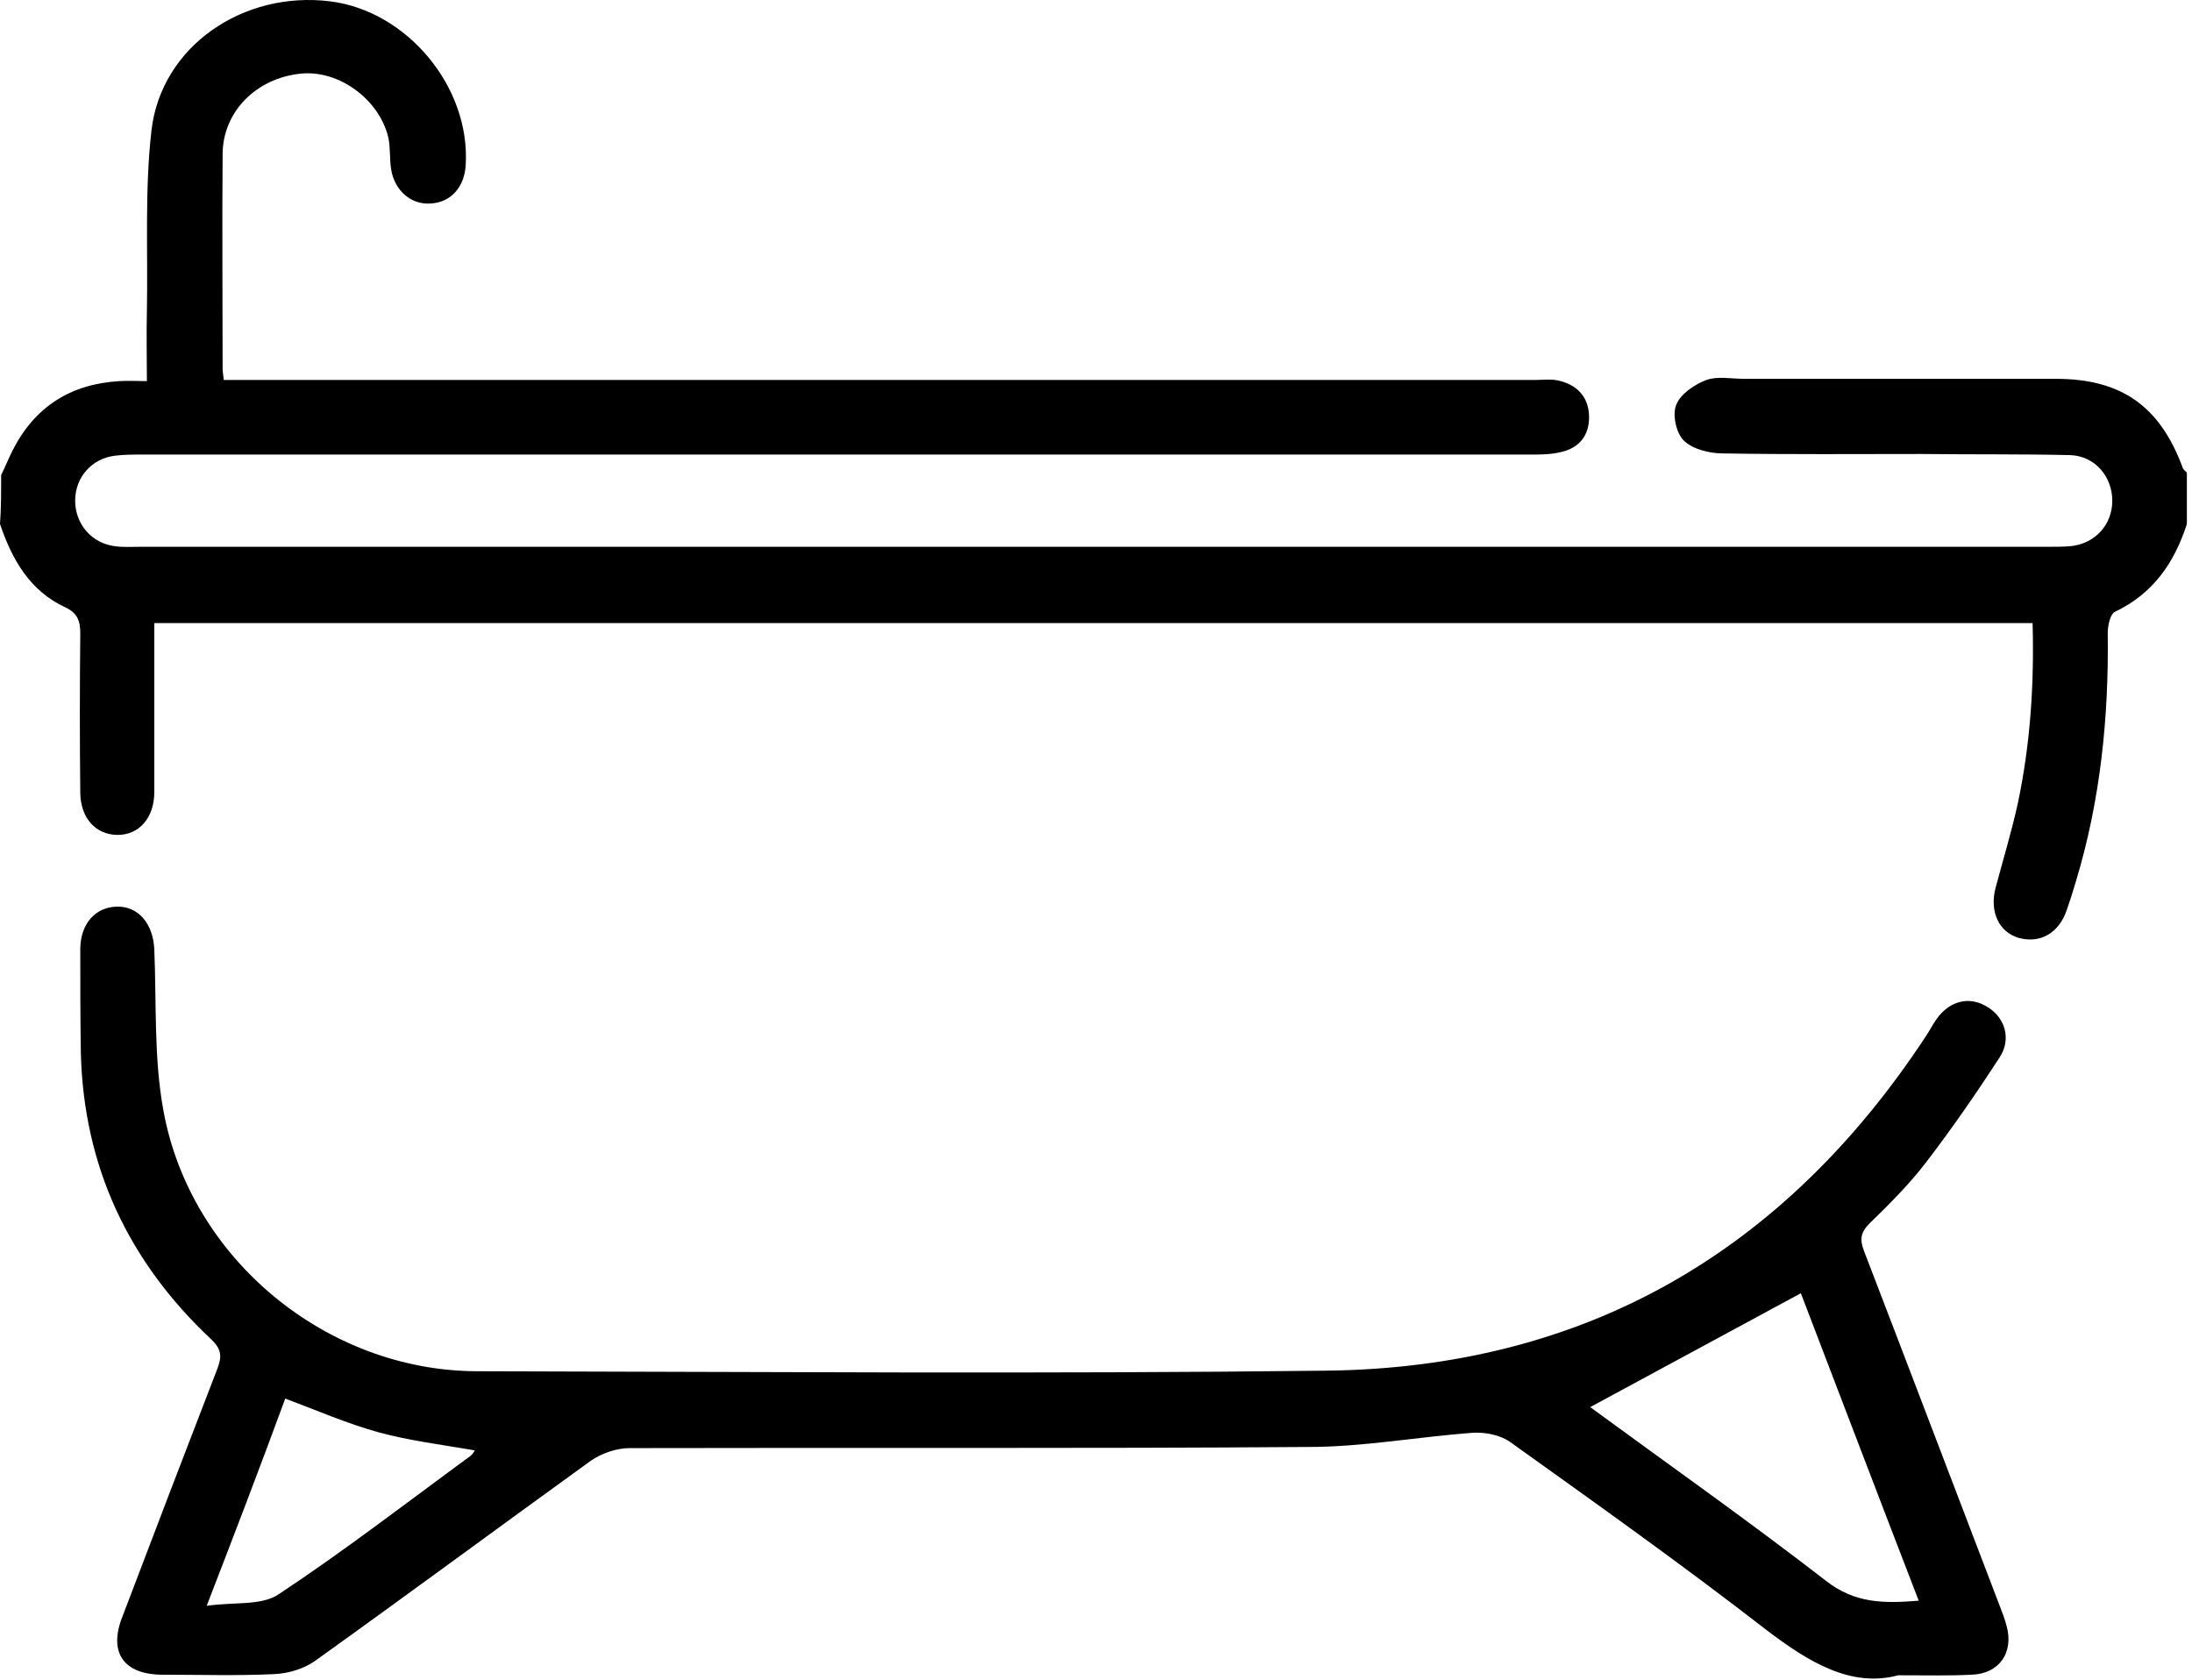 <?xml version="1.0" encoding="UTF-8"?> <svg xmlns="http://www.w3.org/2000/svg" width="385" height="295" viewBox="0 0 385 295" fill="none"> <path d="M0.2 83.435C0.9 82.035 1.5 80.535 2.2 79.135C6.1 71.435 12.4 67.435 21 66.935C22.5 66.835 23.9 66.935 25.8 66.935C25.8 62.635 25.7 58.735 25.8 54.735C26 44.135 25.4 33.435 26.6 22.935C28.3 8.135 42.7 -1.665 58 0.235C71.5 1.935 82.6 15.235 81.8 28.935C81.6 32.835 79.2 35.535 75.7 35.735C72.3 36.035 69.3 33.535 68.7 29.735C68.4 27.935 68.6 25.935 68.2 24.135C66.6 17.435 59.5 12.235 52.8 12.935C45 13.735 39.1 19.635 39.1 27.135C39 39.635 39.1 52.135 39.1 64.635C39.1 65.235 39.2 65.835 39.3 66.735C40.9 66.735 42.4 66.735 43.9 66.735C119.1 66.735 194.4 66.735 269.6 66.735C271 66.735 272.4 66.535 273.7 66.835C276.9 67.535 279 69.635 279.1 73.035C279.2 76.435 277.4 78.735 274 79.435C272.3 79.835 270.5 79.835 268.8 79.835C187.6 79.835 106.3 79.835 25.1 79.835C23.5 79.835 21.8 79.835 20.2 80.035C16.1 80.535 13.2 83.835 13.2 87.935C13.2 92.035 16.1 95.435 20.2 95.935C21.7 96.135 23.2 96.035 24.7 96.035C136.3 96.035 247.9 96.035 359.5 96.035C360.9 96.035 362.3 96.035 363.6 95.935C367.9 95.535 371 92.235 371 87.935C371 83.735 368 80.135 363.7 79.935C355 79.735 346.2 79.835 337.5 79.735C325.9 79.735 314.3 79.835 302.6 79.635C300.3 79.635 297.4 78.935 295.8 77.435C294.4 76.135 293.7 72.835 294.4 71.135C295.1 69.235 297.6 67.535 299.7 66.735C301.7 66.035 304.1 66.535 306.4 66.535C324.6 66.535 342.9 66.535 361.1 66.535C372.6 66.535 379.4 71.335 383.4 82.235C383.5 82.535 383.9 82.735 384.1 83.035C384.1 86.035 384.1 89.035 384.1 92.035C381.9 98.835 378.2 104.235 371.5 107.435C370.6 107.835 370.2 109.935 370.2 111.235C370.4 126.035 368.9 140.635 364.6 154.835C364.1 156.535 363.6 158.135 363 159.835C361.6 163.935 358.3 165.735 354.6 164.735C351.1 163.735 349.4 160.135 350.5 155.935C351.8 151.035 353.3 146.135 354.4 141.135C356.6 130.735 357.3 120.235 357 109.435C247 109.435 137.4 109.435 27.1 109.435C27.1 110.635 27.1 111.835 27.1 112.935C27.1 121.635 27.1 130.435 27.1 139.135C27.1 143.635 24.4 146.735 20.5 146.635C16.8 146.535 14.2 143.735 14.1 139.335C14 129.935 14 120.635 14.1 111.235C14.1 109.035 13.6 107.635 11.4 106.635C5.2 103.735 2.1 98.235 0 92.035C0.2 89.435 0.2 86.435 0.2 83.435Z" fill="black"></path> <path d="M333.4 294.235C325.2 296.435 317.8 292.035 310.2 286.235C295.5 274.835 280.3 264.035 265.2 253.235C263.5 252.035 260.9 251.535 258.8 251.635C249.1 252.335 239.5 254.135 229.8 254.135C190.1 254.435 150.3 254.235 110.6 254.335C108.3 254.335 105.7 255.235 103.8 256.535C87.6 268.235 71.5 280.135 55.3 291.735C53.3 293.135 50.6 293.935 48.1 294.035C41.6 294.335 35.1 294.135 28.6 294.135C21.7 294.135 19 290.235 21.5 283.935C27 269.435 32.6 254.835 38.2 240.335C39 238.235 38.9 236.935 37.1 235.235C22.6 221.635 14.7 204.935 14.2 184.935C14.1 178.835 14.1 172.735 14.1 166.535C14.2 162.135 16.8 159.335 20.5 159.235C24.3 159.135 26.9 162.235 27.1 166.735C27.5 176.235 27 185.835 28.7 195.035C33.4 221.035 57.3 240.735 83.7 240.835C133.4 240.935 183.2 241.335 232.9 240.735C278.4 240.235 313.4 219.835 338.3 181.935C338.9 181.035 339.4 180.035 340.1 179.035C342.4 175.735 346 174.835 349.2 176.935C352.2 178.835 353.3 182.535 351.2 185.735C347.1 192.035 342.9 198.135 338.3 204.135C335.4 207.935 331.9 211.435 328.4 214.835C326.8 216.435 326.6 217.635 327.4 219.735C335.4 240.535 343.3 261.335 351.3 282.235C351.7 283.235 352.1 284.335 352.4 285.435C353.8 290.235 351.1 294.035 346.2 294.135C342.6 294.335 338.9 294.235 333.4 294.235ZM316.3 227.135C303.7 233.935 291.5 240.535 279.3 247.135C292.8 257.035 307 267.035 320.7 277.635C325.8 281.635 330.9 281.635 337 281.135C329.9 262.735 323 244.635 316.3 227.135ZM36.3 282.035C41.2 281.335 45.9 282.035 48.9 280.035C60.4 272.435 71.4 263.935 82.6 255.735C83 255.435 83.2 255.035 83.4 254.735C77.6 253.735 71.9 253.035 66.4 251.535C61 250.035 55.7 247.735 50.1 245.635C45.8 257.335 41.3 269.135 36.3 282.035Z" fill="black"></path> </svg> 